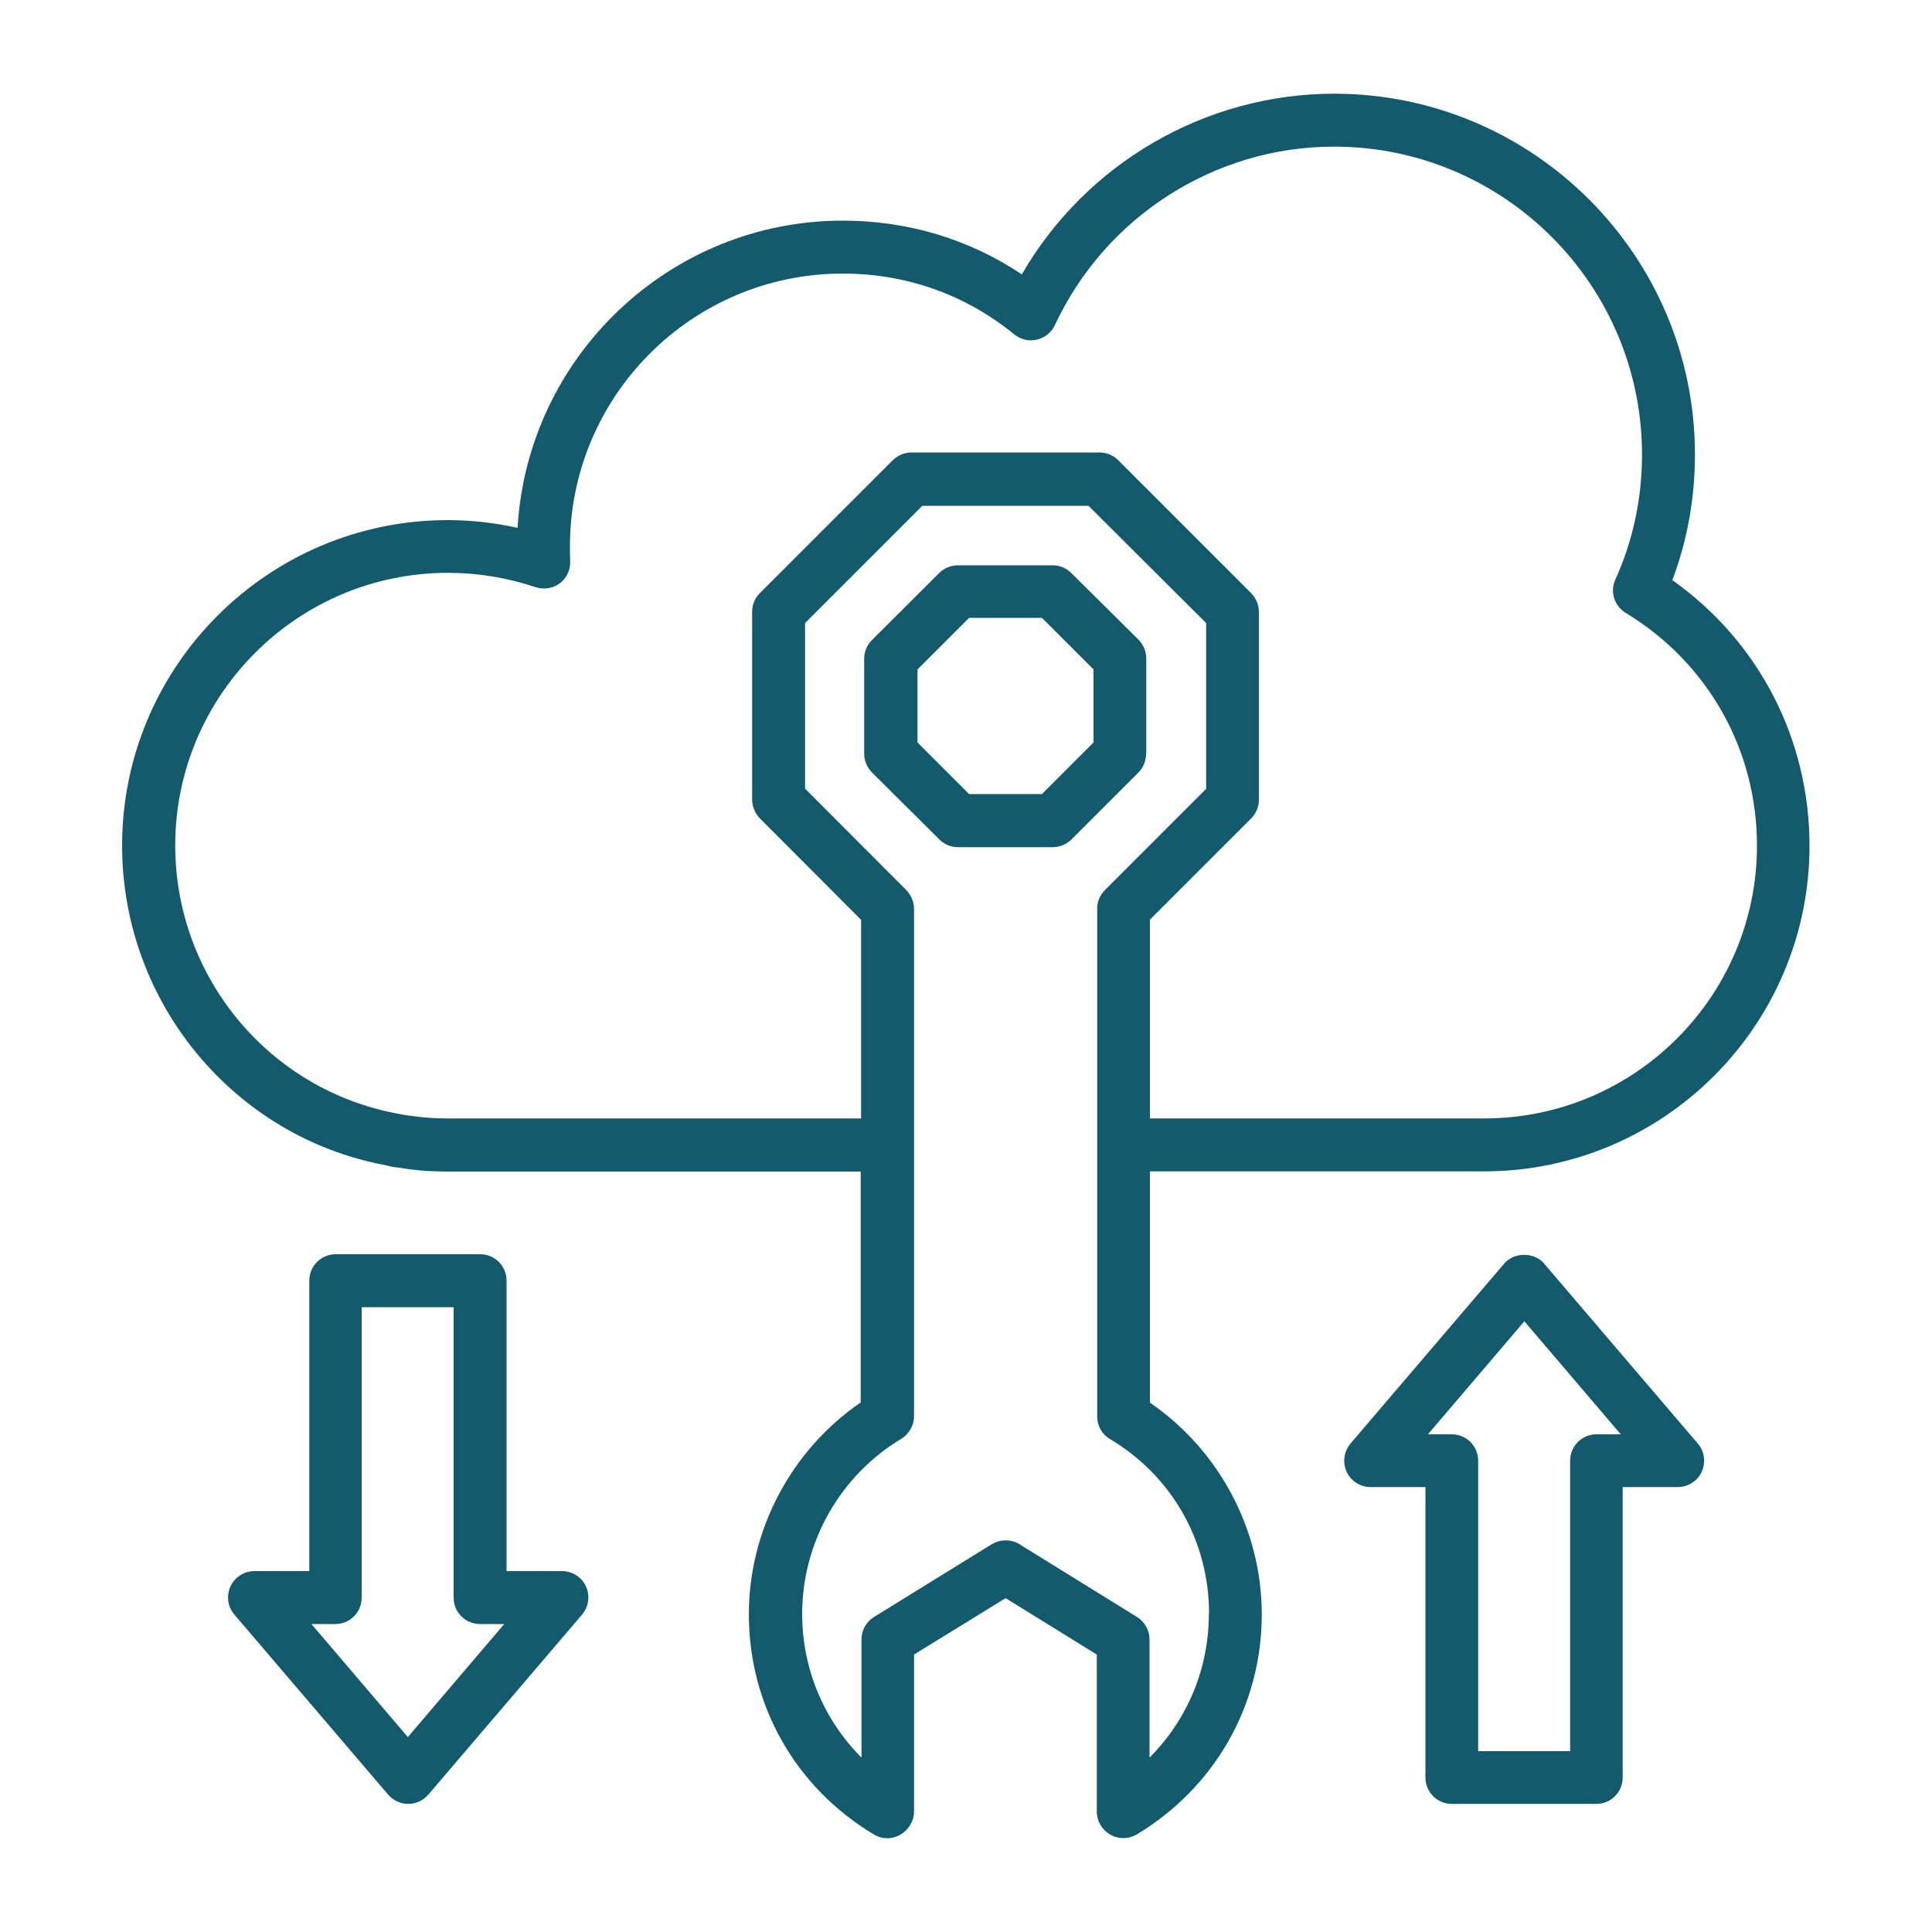 <?xml version="1.0" encoding="UTF-8"?>
<svg id="Layer_1" xmlns="http://www.w3.org/2000/svg" version="1.1" viewBox="0 0 100 100">
  <!-- Generator: Adobe Illustrator 29.7.1, SVG Export Plug-In . SVG Version: 2.1.1 Build 8)  -->
  <defs>
    <style>
      .st0, .st1 {
        fill: #145a6d;
      }

      .st1 {
        fill-rule: evenodd;
      }
    </style>
  </defs>
  <path class="st0" d="M-314.46,85.98c-2.44,5.72-8,9.33-14.14,9.33-.5,0-1-.03-1.51-.07-5.39-.51-10.16-4.05-12.44-9.24-.24-.55,0-1.19.56-1.42.55-.24,1.19.01,1.42.56,1.96,4.47,6.05,7.53,10.66,7.96,5.79.55,11.19-2.64,13.46-7.95.24-.55.87-.8,1.42-.57.55.24.81.87.57,1.42h0v-.02ZM-291.9,31.35c-.89-9.05-5.1-17.43-11.87-23.58-6.79-6.2-15.6-9.62-24.85-9.62-9.83,0-19.09,3.83-26.08,10.8-6.96,6.99-10.8,16.26-10.8,26.1,0,10.5,4.48,20.52,12.3,27.51,3,2.67,5.34,5.83,6.96,9.39.25.54.89.78,1.43.54.54-.25.78-.89.54-1.43-1.74-3.83-4.26-7.24-7.49-10.11-7.36-6.57-11.58-16.01-11.58-25.89,0-9.27,3.61-18,10.16-24.58,6.58-6.56,15.3-10.17,24.58-10.17,8.68,0,16.98,3.21,23.37,9.05,6.37,5.8,10.34,13.68,11.18,22.21.12,1.07.18,2.21.18,3.48,0,9.88-4.22,19.32-11.58,25.9-3.25,2.91-5.76,6.32-7.49,10.11-.24.54,0,1.19.54,1.43.14.07.3.1.45.1.41,0,.81-.24.99-.63,1.6-3.52,3.94-6.68,6.96-9.39,7.82-6.98,12.3-17.01,12.3-27.5,0-1.35-.06-2.57-.19-3.7h-.01v-.02ZM-312.33,76.3c0,.6-.48,1.08-1.08,1.08h-30.39c-.6,0-1.08-.48-1.08-1.08s.48-1.08,1.08-1.08h10.62l-1.98-9.74c-.12-.59.26-1.16.84-1.27.58-.12,1.16.26,1.27.84l.74,3.64h7.41l.74-3.64c.12-.59.69-.96,1.27-.84.59.12.96.69.84,1.27l-1.98,9.74h10.62c.6,0,1.08.48,1.08,1.08h0ZM-330.98,75.22h4.75l.89-4.38h-6.52l.89,4.38h0ZM-313.41,79.68h-30.39c-.6,0-1.08.48-1.08,1.08s.48,1.08,1.08,1.08h30.39c.6,0,1.08-.48,1.08-1.08s-.48-1.08-1.08-1.08ZM-351.33,50.24c0-.38.02-.76.06-1.14-1.97-.46-3.73-1.61-4.93-3.26-1.57-2.17-1.94-5.05-.95-7.35.21-.49.5-.93.83-1.35-1.16-1.6-1.71-3.59-1.47-5.48.3-2.32,1.8-4.42,3.85-5.35.05-.02.09-.03.13-.05-.76-2.57-.32-5.51,1.24-7.69,1.61-2.26,4.39-3.68,7.16-3.69.27-1.47.96-2.81,2.08-3.92,2.4-2.37,6.34-3.31,9.79-2.36,2.07.57,3.69,1.75,4.76,3.4,1.71-2.63,5.22-3.93,8.53-3.86,3.89.1,8,2.23,8.6,6.75,2.69.13,5.27,1.52,6.81,3.68,1.53,2.15,2,5.12,1.24,7.68.04.02.08.03.13.05,2.06.93,3.57,3.03,3.86,5.35.24,1.87-.3,3.85-1.47,5.46.34.43.62.89.82,1.37,1,2.29.62,5.18-.95,7.34-1.18,1.63-2.96,2.8-4.93,3.26.05.43.08.8.07,1.15-.03,2.17-.85,4.2-2.26,5.57-1.06,1.02-2.54,1.66-4.01,1.75-.85,2.54-3.25,4.67-6.21,5.48-.63.17-1.33.26-2.06.26-2.17,0-4.63-.73-6.54-2.03-.76-.51-1.36-1.08-1.8-1.67-2.02,2.4-4.62,3.65-7.7,3.66-.69,0-1.4-.06-2.13-.19-2.88-.49-5.41-2.74-6.31-5.51-1.46-.1-2.94-.73-4-1.75-1.42-1.37-2.24-3.4-2.26-5.57h.02ZM-327.61,14.92v42.44c.08.66.7,1.43,1.7,2.11,2,1.36,4.93,1.99,6.81,1.48,2.36-.65,4.24-2.33,4.79-4.28l.13-.48c.13-.46.55-.78,1.02-.78h.5c1.02-.02,2.1-.47,2.84-1.17,1-.97,1.58-2.44,1.6-4.04,0-.33-.03-.71-.1-1.19l-.1-.64c-.08-.58.3-1.12.88-1.22l.64-.11c1.58-.29,3.02-1.19,3.96-2.48,1.13-1.56,1.41-3.61.71-5.22-.16-.38-.39-.73-.68-1.06l-.36-.41c-.35-.39-.36-.97-.04-1.38l.35-.43c.96-1.21,1.4-2.71,1.22-4.12-.2-1.59-1.22-3.02-2.6-3.65-.06-.03-.12-.05-.19-.07l-.77-.27c-.27-.09-.5-.29-.62-.55-.13-.26-.14-.56-.05-.83l.22-.63c.71-2,.38-4.4-.83-6.11s-3.29-2.77-5.43-2.78h-.62c-.57,0-1.03-.45-1.07-1.01l-.04-.62c-.33-3.66-3.73-5.05-6.54-5.12-3.26-.14-6.84,1.47-7.32,4.6v.02h0ZM-350.25,47.09c1.64.23,3.41-.24,4.72-1.26.47-.37,1.15-.29,1.51.19.37.47.28,1.15-.19,1.51-1.41,1.1-3.14,1.7-4.91,1.76-.04.32-.05.62-.05.93.02,1.6.6,3.07,1.6,4.04.83.79,2.12,1.25,3.23,1.14.54-.05,1.06.32,1.16.87.44,2.27,2.49,4.28,4.78,4.67,3.69.62,6.58-.67,8.62-3.81V14.98c-.59-2.15-2.13-3.67-4.33-4.28-2.69-.75-5.86,0-7.7,1.81-1,.98-2.05,2.72-1.35,5.41.15.58-.2,1.17-.78,1.32-.09.03-.18.03-.27.03-.48,0-.92-.32-1.05-.81-.13-.48-.19-.95-.24-1.42-2.08.04-4.12,1.1-5.32,2.78-1.21,1.7-1.53,3.99-.88,5.97,1.59-.06,3.18.46,4.32,1.51.44.4.46,1.09.05,1.53-.4.44-1.09.46-1.53.05-1.06-.98-2.83-1.24-4.22-.62-1.38.62-2.4,2.06-2.6,3.65-.16,1.27.19,2.61.94,3.74,1.2-.77,2.63-1.16,4.01-.97.59.08,1,.63.92,1.22s-.63,1-1.22.92c-1.63-.23-3.47.87-4.17,2.5-.7,1.61-.42,3.66.72,5.22.97,1.35,2.54,2.29,4.19,2.52h.01l.03.03ZM-341.79,23.43c.72-.51,1.72-.65,2.55-.35.83.3,1.51,1.04,1.75,1.89.13.48.57.79,1.04.79.1,0,.19-.01.29-.04.57-.16.92-.75.75-1.33-.27-.99-.86-1.86-1.64-2.51.04-.41.18-.81.41-1.15.31-.45.79-.8,1.32-.95.57-.17.9-.77.73-1.34s-.77-.9-1.34-.73c-1.01.3-1.89.94-2.49,1.8-.29.42-.5.89-.64,1.37-1.36-.31-2.83-.03-3.98.78-.48.35-.6,1.02-.26,1.51.35.48,1.02.6,1.51.26h0ZM-336.1,51.48c-.34-.08-.68-.1-1.03-.08-.22-1.05-.84-2.01-1.75-2.6-.5-.33-1.17-.19-1.5.31s-.19,1.17.31,1.5c.51.33.84.94.86,1.54.02.6-.28,1.22-.77,1.58-.48.35-.58,1.03-.22,1.51.21.29.54.43.87.43.22,0,.45-.07.65-.22.63-.47,1.11-1.13,1.38-1.86.24-.05.48-.07.71,0,.36.08.7.3.92.59.22.27.53.42.86.42.23,0,.46-.08.66-.22.47-.37.56-1.04.19-1.51-.53-.69-1.29-1.18-2.14-1.37h0ZM-347.28,39.72c.6-.03,1.21.13,1.71.44.5.32.9.81,1.12,1.36.17.43.57.68,1,.68.13,0,.27-.03.4-.08.56-.22.83-.85.61-1.4-.39-.97-1.08-1.82-1.97-2.38-.88-.57-1.93-.84-2.99-.78-.59.03-1.05.54-1.02,1.14.03.6.55,1.05,1.14,1.02h0ZM-343.45,33.88c.17,0,.34-.04.5-.13,1.81-.96,3.21-2.62,3.84-4.57.18-.57-.13-1.18-.7-1.36s-1.18.13-1.36.7c-.46,1.42-1.48,2.63-2.79,3.32-.53.28-.73.93-.45,1.46.19.37.57.58.96.58h0ZM-333.27,41.24c-.57-.17-1.17.16-1.34.73-.32,1.08-1.21,1.99-2.28,2.32-.57.18-.89.78-.71,1.35.15.46.57.75,1.03.75.11,0,.22-.02.32-.05,1.76-.56,3.18-2,3.7-3.77.17-.57-.16-1.17-.73-1.34h0ZM-335.47,33.96c-.07-.59-.63-1.02-1.2-.94-.59.07-1.01.61-.94,1.2.25,2.01,1.8,3.71,3.78,4.14.08.02.16.03.23.03.5,0,.94-.35,1.05-.85.13-.58-.24-1.16-.83-1.29-1.06-.23-1.96-1.22-2.1-2.3h.01ZM-325.6,27.86c-.42-.42-.42-1.1,0-1.53l2.32-2.32v-3.31c-.96-.42-1.63-1.37-1.63-2.48,0-1.5,1.22-2.72,2.71-2.72s2.72,1.22,2.72,2.72c0,1.11-.67,2.07-1.64,2.49v3.76c0,.29-.11.56-.32.76l-2.64,2.64c-.21.21-.49.32-.76.32s-.55-.11-.76-.32h0ZM-322.75,18.22c0,.3.25.55.55.55s.56-.25.56-.55-.25-.56-.56-.56-.55.25-.55.56ZM-325.92,47.23c0-.6.48-1.08,1.08-1.08h6.17c.29,0,.56.11.76.32l2.45,2.45c.28-.1.57-.16.88-.16,1.5,0,2.72,1.22,2.72,2.71s-1.22,2.72-2.72,2.72-2.71-1.22-2.71-2.72c0-.39.09-.76.24-1.1l-2.07-2.07h-5.73c-.6,0-1.08-.48-1.08-1.08h.01ZM-314.57,50.92c-.3,0-.55.25-.55.55s.25.56.55.56.56-.25.56-.56-.25-.55-.56-.55ZM-324.84,41.2h8.29c.29,0,.56-.11.76-.32l6.19-6.19c.2-.2.32-.48.32-.76v-2.16l1.75-1.75c.42-.42.42-1.1,0-1.53-.42-.42-1.1-.42-1.53,0l-2.06,2.06c-.2.2-.32.48-.32.76v2.16l-5.56,5.56h-7.84c-.6,0-1.08.48-1.08,1.08s.48,1.08,1.08,1.08h0ZM-318.71,29.5c-.13-.32-.21-.67-.21-1.03,0-1.5,1.22-2.71,2.72-2.71s2.71,1.22,2.71,2.71-1.22,2.72-2.71,2.72c-.34,0-.65-.07-.95-.18l-3.21,3.21c-.2.2-.48.32-.76.32h-3.71c-.6,0-1.08-.48-1.08-1.08s.48-1.08,1.08-1.08h3.26l2.86-2.86h0v-.02ZM-316.76,28.47c0,.31.25.56.56.56s.55-.25.55-.56-.25-.55-.55-.55-.56.25-.56.55Z"/>
  <g>
    <path class="st0" d="M-344.54,100c-7.52,0-14.78,2.75-20.43,7.72-5.64,4.98-9.27,11.84-10.21,19.3-.94,7.46.88,15.01,5.11,21.23,4.47,6.53,8.01,13.65,10.52,21.15-.07.34-.11.68-.11,1.02v6.01c0,1.41.6,2.75,1.65,3.68-1.05.93-1.65,2.27-1.65,3.68v6.2c0,2.73,2.21,4.94,4.94,4.94h20.34c2.73,0,4.94-2.21,4.94-4.94v-6.2c0-1.41-.6-2.75-1.65-3.68,1.05-.93,1.65-2.27,1.65-3.68v-6.01c0-.34-.04-.68-.11-1.02,2.51-7.5,6.05-14.62,10.52-21.15,4.23-6.22,6.05-13.77,5.11-21.23-.94-7.46-4.57-14.33-10.22-19.3-5.64-4.98-12.9-7.72-20.43-7.72h0ZM-331.94,189.99c0,1.34-1.09,2.42-2.42,2.42h-20.34c-1.34,0-2.42-1.08-2.42-2.42v-6.2c0-1.34,1.09-2.42,2.42-2.42h20.34c1.34,0,2.42,1.09,2.42,2.42v6.2ZM-331.94,176.43c0,1.34-1.09,2.42-2.42,2.42h-20.34c-1.34,0-2.42-1.09-2.42-2.42v-6.01c0-1.34,1.09-2.42,2.42-2.42h20.34c1.34,0,2.42,1.09,2.42,2.42v6.01ZM-321.09,146.84c-4.2,6.14-7.61,12.78-10.14,19.77-.88-.73-1.99-1.13-3.14-1.12h-20.34c-1.15,0-2.26.39-3.14,1.12-2.53-6.99-5.94-13.64-10.14-19.77-3.88-5.71-5.55-12.64-4.69-19.5.86-6.85,4.2-13.16,9.38-17.72,5.18-4.57,11.85-7.09,18.76-7.09s13.58,2.52,18.76,7.09c5.18,4.57,8.52,10.87,9.38,17.72.86,6.86-.8,13.79-4.69,19.5h0Z"/>
    <path class="st0" d="M-333.98,111.21c-.33,0-.65.13-.89.37-.23.24-.37.56-.37.89v13.46l-9.3,6.23-9.3-6.23v-13.46c0-.69-.56-1.25-1.26-1.25s-1.26.56-1.26,1.25v14.13c0,.42.21.82.55,1.05l9,6.02-9,6.02c-.35.23-.56.62-.55,1.05v14.13c0,.34.13.66.37.89s.55.37.89.37.66-.13.89-.37c.24-.24.37-.56.37-.89v-13.46l9.3-6.22,9.3,6.23v13.46h0c0,.33.13.65.37.89s.55.37.89.37.66-.13.89-.37c.24-.24.37-.56.37-.89v-14.13c0-.42-.21-.81-.55-1.05l-9-6.02,9-6.02c.35-.23.55-.63.55-1.05v-14.13c0-.33-.13-.65-.37-.89-.23-.23-.55-.37-.89-.37h0Z"/>
    <path class="st0" d="M-349.38,117.92h9.69c.34,0,.66-.13.89-.37.24-.23.37-.55.37-.89s-.13-.66-.37-.89c-.23-.24-.55-.37-.89-.37h-9.69c-.34,0-.66.13-.89.37-.24.23-.37.55-.37.89s.13.66.37.89c.23.24.55.37.89.37Z"/>
    <path class="st0" d="M-349.38,123.64h9.69c.34,0,.66-.13.89-.37.24-.23.37-.55.37-.89s-.13-.66-.37-.89c-.23-.24-.55-.37-.89-.37h-9.69c-.34,0-.66.13-.89.37-.24.23-.37.56-.37.89s.13.66.37.89c.23.24.55.37.89.37Z"/>
    <path class="st0" d="M-339.69,149.42h-9.69c-.34,0-.66.13-.89.37-.24.24-.37.56-.37.89s.13.66.37.89.55.37.89.37h9.69c.34,0,.66-.13.89-.37.24-.24.37-.56.37-.89s-.13-.65-.37-.89-.55-.37-.89-.37Z"/>
    <path class="st0" d="M-339.69,143.71h-9.69c-.7,0-1.25.57-1.25,1.26s.56,1.26,1.25,1.26h9.69c.34,0,.66-.13.89-.37.24-.23.37-.55.37-.89s-.13-.66-.37-.89c-.23-.24-.55-.37-.89-.37h0Z"/>
    <path class="st0" d="M-381.23,130.88c0-.41,0-.82.02-1.23h-11.28c-.7,0-1.26.56-1.26,1.25s.56,1.26,1.26,1.26h11.28c-.02-.43-.02-.86-.02-1.28h0Z"/>
    <path class="st0" d="M-388.86,118.36l8.68,3.77c.2-.82.43-1.64.69-2.45l-8.37-3.63c-.3-.13-.65-.14-.96-.02-.31.12-.56.36-.69.67-.13.3-.14.65-.02.96.12.31.36.56.67.69Z"/>
    <path class="st0" d="M-388.86,143.44c-.55.24-.85.83-.73,1.41.12.59.64,1,1.23,1,.17,0,.34-.04.5-.11l8.39-3.64c-.26-.8-.49-1.62-.69-2.44l-8.7,3.77Z"/>
    <path class="st0" d="M-296.59,129.64h-11.28c.01.41.02.82.02,1.23s0,.86-.02,1.28h11.28c.7,0,1.26-.56,1.26-1.26s-.56-1.25-1.26-1.26Z"/>
    <path class="st0" d="M-300.21,118.36c.63-.28.92-1.02.65-1.65-.28-.64-1.02-.93-1.65-.66l-8.37,3.63c.26.8.48,1.62.69,2.45l8.68-3.77Z"/>
    <path class="st0" d="M-300.21,143.44l-8.7-3.78c-.2.82-.43,1.64-.69,2.44l8.39,3.64h0c.16.07.33.11.5.11.6,0,1.11-.42,1.23-1,.12-.58-.18-1.17-.73-1.41h0Z"/>
  </g>
  <g>
    <path class="st0" d="M-316.29-148.96v-20.12h.7c1.58,0,2.86-1.28,2.86-2.86v-4.04c0-1.58-1.28-2.86-2.86-2.86h-16.54c-1.58,0-2.86,1.28-2.86,2.86v4.04c0,1.58,1.28,2.86,2.86,2.86h.7v20.12c-8.4,2.45-15.1,8.82-17.97,17.08-2.88,8.27-1.57,17.41,3.5,24.55,5.07,7.13,13.29,11.37,22.04,11.37s16.97-4.23,22.04-11.37c5.07-7.13,6.38-16.28,3.51-24.55-2.88-8.27-9.57-14.63-17.97-17.08h0ZM-332.13-171.6c-.19,0-.34-.15-.34-.34v-4.04c0-.19.15-.34.34-.34h16.54c.18,0,.34.15.34.34v4.04c0,.19-.15.34-.34.34h-16.54ZM-323.86-98.48h0c-8.04,0-15.57-3.94-20.15-10.55-4.58-6.61-5.63-15.04-2.8-22.57,2.82-7.53,9.16-13.19,16.95-15.16.56-.14.95-.64.95-1.22v-21.09h10.09v21.09c0,.58.39,1.08.95,1.22,7.8,1.97,14.13,7.64,16.96,15.16,2.82,7.53,1.77,15.96-2.81,22.57-4.58,6.61-12.1,10.55-20.15,10.55h0Z"/>
    <path class="st0" d="M-317.14-132.1c-4.36-1.47-9.09-1.47-13.45,0-3.84,1.3-7.99,1.3-11.83,0l-1.82-.62c-.36.76-.68,1.54-.96,2.34l1.97.67h0c4.36,1.48,9.09,1.48,13.45,0,3.84-1.3,7.99-1.3,11.83,0,4.36,1.47,9.09,1.47,13.45,0l1.97-.67h0c-.27-.8-.59-1.58-.96-2.34l-1.82.62h0c-3.84,1.3-7.99,1.3-11.83,0h0Z"/>
    <path class="st0" d="M-331.75-111.47c0,2.7-4.06,2.7-4.06,0s4.06-2.71,4.06,0"/>
    <path class="st0" d="M-318.52-111.47c0,2.7-4.06,2.7-4.06,0s4.06-2.71,4.06,0"/>
    <path class="st0" d="M-325.15-121.18c0,2.71-4.06,2.71-4.06,0s4.06-2.7,4.06,0"/>
    <path class="st0" d="M-311.92-121.18c0,2.71-4.06,2.71-4.06,0s4.06-2.7,4.06,0"/>
    <path class="st0" d="M-258.29-182.55c-2.2,0-4.21,1.2-5.27,3.12-1.05,1.93-.96,4.28.23,6.12l-10.38,10.38c-2.1-1.49-4.82-1.8-7.21-.81s-4.09,3.13-4.52,5.67h-12.16c-.64-3-3.45-5.03-6.5-4.7-3.05.32-5.36,2.9-5.36,5.96s2.31,5.64,5.36,5.96c3.05.32,5.85-1.71,6.5-4.7h12.16c.54,3.14,3,5.59,6.13,6.13v17.14c-4,.66-6.82,4.27-6.49,8.31.33,4.04,3.7,7.15,7.75,7.15s7.43-3.11,7.76-7.15c.33-4.04-2.5-7.66-6.5-8.31v-17.14c2.54-.43,4.69-2.14,5.67-4.52.99-2.38.68-5.11-.81-7.21l10.38-10.38c1.59,1.02,3.57,1.24,5.34.58,1.77-.66,3.13-2.11,3.66-3.93s.18-3.77-.95-5.29c-1.13-1.51-2.91-2.41-4.8-2.4h0ZM-303.46-153.33c-1.41,0-2.67-.85-3.21-2.14-.54-1.3-.24-2.79.75-3.79,1-.99,2.49-1.29,3.79-.75,1.3.54,2.14,1.8,2.14,3.21,0,1.92-1.55,3.47-3.47,3.47ZM-272.78-124.59c0,2.13-1.28,4.05-3.25,4.86-1.96.81-4.23.36-5.73-1.14s-1.95-3.77-1.14-5.73c.81-1.96,2.73-3.25,4.86-3.25,2.9,0,5.26,2.36,5.26,5.26ZM-278.04-151.82c-2.01,0-3.83-1.21-4.6-3.07-.77-1.86-.35-4,1.08-5.43,1.42-1.43,3.57-1.85,5.43-1.08,1.86.77,3.07,2.59,3.07,4.6,0,2.75-2.23,4.98-4.98,4.98h0ZM-258.29-173.08c-1.4,0-2.67-.85-3.21-2.14-.54-1.3-.24-2.79.75-3.79.99-.99,2.48-1.29,3.79-.75,1.3.54,2.14,1.8,2.14,3.21,0,1.92-1.56,3.47-3.48,3.47Z"/>
  </g>
  <g>
    <path class="st0" d="M-268.89-18.53c-2.41-1.37-5.37-1.37-7.78,0l-11.04,6.33c-2.47,1.43-4,4.07-4,6.93V7.16c0,2.86,1.52,5.5,4,6.93l11.04,6.33c2.41,1.37,5.37,1.37,7.78,0l11.04-6.33c2.48-1.43,4-4.07,4-6.93V-5.27c0-2.86-1.52-5.5-4-6.93l-11.04-6.33ZM-257,7.16c0,1.73-.91,3.33-2.41,4.2l-11.04,6.33c-1.44.82-3.21.82-4.65,0l-11.04-6.33c-1.5-.87-2.42-2.47-2.41-4.2V-5.27c0-1.73.91-3.33,2.41-4.2l11.04-6.33c1.44-.82,3.21-.82,4.65,0l11.04,6.33c1.5.87,2.42,2.47,2.41,4.2V7.16Z"/>
    <path class="st0" d="M-262.56-7.47l-7.89-4.46c-1.45-.81-3.22-.81-4.66,0l-7.89,4.46c-1.48.84-2.4,2.41-2.4,4.12V5.25c0,1.7.92,3.28,2.4,4.12l7.89,4.46c1.45.81,3.22.81,4.66,0l7.89-4.46c1.48-.84,2.4-2.41,2.4-4.12V-3.36c0-1.7-.92-3.28-2.4-4.12ZM-263.31,5.25c0,.57-.31,1.09-.8,1.37l-7.89,4.46c-.48.27-1.07.27-1.56,0l-7.89-4.46c-.49-.28-.8-.8-.8-1.37V-3.36c0-.57.31-1.09.8-1.37l7.89-4.46c.48-.27,1.07-.27,1.56,0l7.89,4.46c.49.28.8.8.8,1.37V5.25Z"/>
    <path class="st0" d="M-316.75,71.74c.76,2.5,3.4,3.92,5.9,3.16,1.44-.44,2.59-1.53,3.09-2.95h77.58c2.61,0,4.73-2.12,4.73-4.73s-2.12-4.73-4.73-4.73h-1.58V4.1c0-2.61-2.12-4.73-4.73-4.73h-6.31c-2.61,0-4.73,2.12-4.73,4.73v58.38h-3.16V21.46c0-2.61-2.12-4.73-4.73-4.73h-6.31c-2.61,0-4.73,2.12-4.73,4.73v41.02h-3.16v-26.82c0-2.61-2.12-4.73-4.73-4.73h-6.31c-2.61,0-4.73,2.12-4.73,4.73v26.82h-3.16v-14.2c0-2.61-2.12-4.73-4.73-4.73h-6.31c-2.61,0-4.73,2.12-4.73,4.73v14.2h-3.16V-14.83c0-2.61-2.12-4.73-4.73-4.73s-4.73,2.12-4.73,4.73V62.75c-2.46.87-3.76,3.57-2.89,6.04.5,1.42,1.65,2.52,3.09,2.95ZM-244.38,4.1c0-.87.71-1.58,1.58-1.58h6.31c.87,0,1.58.71,1.58,1.58v58.38h-9.47V4.1ZM-263.31,21.46c0-.87.71-1.58,1.58-1.58h6.31c.87,0,1.58.71,1.58,1.58v41.02h-9.47V21.46ZM-282.24,35.66c0-.87.71-1.58,1.58-1.58h6.31c.87,0,1.58.71,1.58,1.58v26.82h-9.47v-26.82ZM-301.18,48.28c0-.87.71-1.58,1.58-1.58h6.31c.87,0,1.58.71,1.58,1.58v14.2h-9.47v-14.2ZM-315.38,65.63c.87,0,1.58-.71,1.58-1.58V-14.83c0-.87.71-1.58,1.58-1.58s1.58.71,1.58,1.58v78.89c0,.87.71,1.58,1.58,1.58h78.89c.87,0,1.58.71,1.58,1.58s-.71,1.58-1.58,1.58h-78.89c-.87,0-1.58.71-1.58,1.58s-.71,1.58-1.58,1.58-1.58-.71-1.58-1.58-.71-1.58-1.58-1.58-1.58-.71-1.58-1.58.71-1.58,1.58-1.58Z"/>
  </g>
  <path class="st0" d="M-498.84.91c4.25,0,8.09-2.57,9.71-6.49,1.63-3.93.73-8.45-2.28-11.46-3.01-3.01-7.53-3.9-11.46-2.28-3.93,1.63-6.49,5.46-6.49,9.72,0,5.8,4.71,10.51,10.52,10.52h0ZM-498.84-17.72c3.28,0,6.24,1.97,7.49,5,1.26,3.03.56,6.52-1.75,8.84-2.32,2.32-5.81,3.01-8.84,1.75-3.03-1.25-5.01-4.21-5.01-7.49,0-4.48,3.63-8.11,8.11-8.11ZM-541.93-45.4c0-.32.13-.62.35-.85s.53-.35.85-.35h14.67c.65.02,1.17.55,1.17,1.2s-.52,1.18-1.17,1.2h-14.67c-.32,0-.63-.12-.85-.35s-.35-.53-.35-.85h0ZM-540.73-38.1c-.67,0-1.2-.54-1.2-1.2s.54-1.21,1.2-1.21h.49c.67,0,1.21.54,1.21,1.21s-.54,1.2-1.21,1.2h-.49ZM-535.36-40.51h11.97c.66,0,1.2.54,1.2,1.21s-.54,1.2-1.2,1.2h-11.97c-.66,0-1.2-.54-1.2-1.2s.54-1.21,1.2-1.21ZM-524.39-31.11h31.12c.33,0,.64.11.87.34.23.23.36.54.36.86s-.13.64-.36.86c-.23.23-.55.35-.87.34h-31.12c-.65-.02-1.17-.55-1.17-1.21s.52-1.18,1.17-1.2h0ZM-528.37-29.91h0c0,.32-.13.63-.35.85s-.53.35-.85.35h-10.37c-.32,0-.64-.11-.87-.34-.23-.23-.36-.54-.36-.86s.13-.63.36-.86c.23-.23.55-.35.87-.34h10.37,0c.67,0,1.2.54,1.2,1.21h0ZM-523.18-2.47c0,.66-.54,1.2-1.2,1.2h-15.56c-.67,0-1.21-.54-1.21-1.2s.54-1.21,1.21-1.21h15.56c.32,0,.62.13.85.35s.35.53.35.85h0ZM-503.64-8.77c-.45-.47-.45-1.22.02-1.68.46-.47,1.21-.47,1.68-.02l1.79,1.79,4.4-4.4h0c.47-.46,1.22-.45,1.68.01.47.46.47,1.21.02,1.68l-5.25,5.25c-.23.23-.53.35-.85.35s-.62-.13-.85-.35l-2.64-2.63ZM-469.95,10.72l-8.03-8.03c-.86-.86-2.18-1.09-3.28-.57l-2.48-2.48v-1.41c2.54-4.92,2.54-10.76,0-15.67v-41.98c0-1.89-1.54-3.42-3.43-3.43h-58.88c-1.89,0-3.42,1.54-3.43,3.43v4.51h-4.51c-1.89,0-3.43,1.54-3.43,3.43V20.3c0,1.89,1.54,3.42,3.43,3.43h58.88c1.89,0,3.43-1.54,3.43-3.43v-4.51h4.52c1.35,0,2.58-.8,3.13-2.03l5.53,5.53c1.13,1.13,2.97,1.13,4.11,0l4.46-4.46h0c1.13-1.13,1.13-2.97,0-4.1h0ZM-480.03,4.24c.13,0,.26.05.35.14l2.77,2.77-5.16,5.16-2.76-2.77c-.19-.2-.19-.51,0-.7l4.46-4.46h0c.1-.09.22-.14.35-.14h0ZM-513.45-9.61c0-4.54,2.11-8.82,5.72-11.58s8.28-3.69,12.67-2.52c4.38,1.17,7.97,4.32,9.71,8.52,1.74,4.19,1.42,8.96-.85,12.89-2.27,3.93-6.24,6.58-10.74,7.17s-9.02-.94-12.23-4.15c-2.75-2.73-4.29-6.45-4.27-10.33h0ZM-486.82,2.41c.41-.41.8-.84,1.17-1.29l2.57,2.57-2.45,2.45-2.57-2.57c.44-.36.87-.75,1.29-1.17ZM-486.15-59.43v11.96l-12.98-12.98h11.97c.56,0,1.01.46,1.02,1.02h0ZM-500.83-58.75l12.99,12.98h-12.98v-12.98ZM-494.09,20.3h0c0,.57-.46,1.02-1.02,1.02h-58.88c-.56,0-1.02-.45-1.02-1.02V-51.49c0-.27.11-.53.3-.72.19-.19.45-.3.72-.3h4.51V12.36c0,1.89,1.54,3.42,3.43,3.43h51.96v4.51ZM-486.15,12.36h0c0,.27-.11.54-.3.73-.19.19-.45.3-.72.3h-58.88c-.56,0-1.02-.46-1.01-1.03V-59.43c0-.56.46-1.02,1.02-1.02h42.81v15.89c0,.32.13.62.35.85s.53.35.85.35h15.89v22.44c-.21-.24-.44-.48-.67-.71h0c-3.18-3.17-7.49-4.96-11.98-4.97-4.49,0-8.81,1.76-12.01,4.92-.21-.18-.48-.27-.76-.27h-28.37c-.32-.01-.64.11-.87.34s-.36.54-.36.86.13.63.36.86c.23.23.55.35.87.34h27.3c-1.46,2.01-2.45,4.31-2.91,6.74h-24.39c-.32,0-.64.12-.87.34s-.36.54-.36.86.13.63.36.86c.23.23.55.35.87.34h24.11c-.01.27-.02.54-.02.8,0,2.03.36,4.04,1.06,5.93h-4.41c-.66,0-1.2.54-1.2,1.21s.54,1.2,1.2,1.2h5.53c2.26,4,6.03,6.91,10.47,8.09,4.44,1.17,9.16.51,13.1-1.84l2.99,2.99h0c-.52,1.1-.29,2.41.57,3.28l.4.39v.71ZM-471.65,13.12l-4.46,4.46h0c-.2.19-.51.19-.7,0l-3.57-3.57,5.16-5.16,3.57,3.57h0c.19.19.19.51,0,.7h0Z"/>
  <path class="st1" d="M-211.92,21l.36,3.69h6.56c.66,0,1.27.27,1.71.71.02.02.04.04.06.07.4.43.65,1.01.65,1.64v5.04c0,.53-.43.96-.96.96h-43.81c-.53,0-.96-.43-.96-.96v-5.04c0-.66.27-1.27.71-1.71h0c.44-.45,1.04-.72,1.71-.72h6.56l.35-3.69h-27.53c-1.59,0-3.03-.64-4.07-1.69-1.04-1.04-1.69-2.49-1.69-4.07v-47.52c0-1.59.65-3.03,1.69-4.07,1.04-1.04,2.49-1.7,4.07-1.7h82.12c1.59,0,3.03.65,4.07,1.7,1.04,1.04,1.69,2.49,1.69,4.07V15.23c0,1.59-.65,3.03-1.69,4.07-1.04,1.04-2.49,1.69-4.07,1.69h-27.53ZM-200.4-31.58c-1.29,0-2.46.52-3.31,1.37-.85.85-1.37,2.02-1.37,3.31s.52,2.46,1.37,3.31c.25.25.54.48.84.67l-.79,2.17c-.28-.05-.56-.09-.84-.1-1-.04-2.02.18-2.94.67l-1.74-2.29c.4-.54.64-1.21.64-1.93,0-.9-.36-1.71-.95-2.3-.59-.59-1.4-.95-2.3-.95s-1.71.36-2.3.95c-.59.59-.95,1.4-.95,2.3s.36,1.71.95,2.3c.59.59,1.4.95,2.3.95.38,0,.74-.07,1.08-.18l1.76,2.31c-1,1.05-1.53,2.4-1.58,3.76,0,.22,0,.44.01.66l-3.73.91c-.13-.21-.28-.42-.46-.61-.67-.72-1.57-1.11-2.48-1.14-.88-.04-1.77.25-2.48.87-.04.03-.08.06-.11.1h0c-.71.67-1.08,1.55-1.12,2.45-.04.88.25,1.77.87,2.48.03.04.06.08.1.11h0c.66.7,1.55,1.08,2.45,1.11.91.04,1.84-.28,2.56-.95s1.11-1.57,1.14-2.48c0-.04,0-.07,0-.11l3.69-.9c.24.57.58,1.1,1.01,1.58.03.04.06.07.09.11h0c.95,1.01,2.18,1.61,3.45,1.78l.17,5.73c-.9.19-1.71.64-2.34,1.27-.85.85-1.37,2.02-1.37,3.31s.52,2.46,1.37,3.31,2.02,1.37,3.31,1.37,2.46-.52,3.31-1.37c.85-.85,1.37-2.02,1.37-3.31s-.52-2.46-1.37-3.31c-.64-.64-1.46-1.09-2.38-1.28l-.17-5.78c.99-.2,1.94-.65,2.74-1.37.04-.03.07-.06.11-.09h0c.75-.7,1.27-1.56,1.56-2.47l1.63.24c.1.61.37,1.19.82,1.68.61.66,1.42,1,2.24,1.04.82.03,1.66-.25,2.32-.86s1-1.42,1.04-2.24-.25-1.66-.86-2.32c-.61-.66-1.42-1-2.24-1.04s-1.66.25-2.32.86c-.32.29-.56.63-.73.99l-1.62-.24c-.03-1.34-.52-2.67-1.47-3.75-.03-.04-.06-.07-.09-.11h0c-.41-.44-.88-.8-1.38-1.08l.79-2.17c.22.03.45.05.68.05,1.29,0,2.46-.52,3.31-1.37.85-.85,1.37-2.02,1.37-3.31s-.52-2.46-1.37-3.31c-.84-.85-2.02-1.37-3.31-1.37h0ZM-198.44-28.86c-.5-.5-1.2-.81-1.96-.81s-1.46.31-1.96.81c-.5.5-.81,1.2-.81,1.96s.31,1.46.81,1.96c.25.25.56.46.9.6.04,0,.07.02.11.03.04.02.07.03.11.05.27.09.55.13.84.13.77,0,1.46-.31,1.96-.81.5-.5.81-1.2.81-1.96,0-.77-.31-1.46-.81-1.96h0ZM-202.41-.94c-.48-.48-1.12-.78-1.85-.81-.03,0-.05,0-.09,0-.05,0-.09,0-.14,0-.72.03-1.37.33-1.85.81-.5.5-.81,1.2-.81,1.96s.31,1.46.81,1.96c.5.5,1.2.81,1.96.81s1.46-.31,1.96-.81c.5-.5.81-1.2.81-1.96,0-.77-.31-1.46-.81-1.96h0ZM-210.84-25.36c-.24-.24-.57-.39-.95-.39s-.7.15-.95.39c-.24.24-.39.58-.39.95s.15.7.39.95c.24.24.58.39.95.39.25,0,.48-.07.69-.19.02-.02.05-.05.08-.07.04-.03.08-.05.12-.08.02-.02.04-.04.06-.06.24-.24.39-.58.39-.95,0-.37-.15-.7-.39-.94h0ZM-193.06-13.5c.01-.34-.1-.68-.35-.95-.25-.27-.58-.41-.92-.42-.34-.01-.68.1-.95.35-.22.21-.36.47-.41.75,0,.01,0,.03,0,.04s0,.02,0,.03c0,.03,0,.07,0,.1-.01.34.1.68.35.95.25.27.58.41.92.42.34.01.68-.1.95-.35.27-.25.41-.58.42-.92ZM-215.67-11.83c0-.16-.01-.33-.05-.49,0,0,0-.02,0-.03-.07-.24-.2-.47-.38-.67-.31-.34-.73-.51-1.15-.53-.4-.02-.81.11-1.14.39,0,0-.02.02-.02.03h0s-.03.02-.03.02c-.34.31-.51.73-.53,1.15-.02.4.11.81.39,1.14,0,0,.02.02.03.02h0s.02.02.02.03c.31.34.73.51,1.15.53.43.02.86-.13,1.19-.44.34-.31.51-.73.53-1.15h0ZM-200.88-14.44s0-.03,0-.04c0-.02,0-.03,0-.05.02-.12.03-.24.03-.37.04-.97-.29-1.96-.98-2.74-.01-.01-.02-.02-.04-.03h0s-.02-.03-.02-.03c-.43-.46-.95-.8-1.5-1.01h-.02s-.03-.02-.03-.02c-.38-.13-.77-.21-1.16-.22-1-.04-2.01.3-2.8,1.03-.79.73-1.21,1.71-1.25,2.71-.04.97.29,1.96.98,2.74.01.01.02.02.04.03h0s.02.03.02.03c.73.79,1.71,1.21,2.71,1.25.97.04,1.96-.29,2.74-.98.01-.01.02-.02.03-.04h0s.03-.02.03-.02c.66-.62,1.07-1.42,1.2-2.26h0ZM-253.51-2.7c1.68-.33,3.52-.38,5.46-.13h0c2.91.45,5.63.21,8.02-.59,2.47-.83,4.57-2.27,6.11-4.21,1.1-1.38,1.87-2.96,2.31-4.71.02-.04.03-.09.04-.14v-.05c.45-1.81.52-3.77.24-5.79-.07-.52-.55-.89-1.07-.81-.52.07-.89.55-.81,1.07.18,1.27.2,2.51.06,3.68l-5.5-4.38c-.41-.33-1.01-.26-1.34.15-.33.41-.26,1.01.15,1.34l6.25,4.98c-.29.96-.71,1.86-1.25,2.69l-8.09-6.45c-.41-.33-1.01-.26-1.34.15-.33.41-.26,1.01.15,1.34l8.09,6.45c-.68.71-1.46,1.32-2.32,1.84l-6.27-5c-.41-.33-1.01-.26-1.34.15-.33.41-.26,1.01.15,1.34l5.54,4.42c-.12.04-.23.08-.35.12-2.09.7-4.52.9-7.12.51h0s-.02,0-.02,0c-2.21-.29-4.32-.21-6.25.18-1.98.41-3.76,1.15-5.29,2.21-.43.3-.54.89-.24,1.33.3.43.89.54,1.33.24.75-.52,1.57-.96,2.46-1.3l4.5,3.58c.41.33,1.01.26,1.34-.15s.26-1.01-.15-1.34l-3.43-2.73ZM-246.78,7.68c.46-1.14.76-2.37.9-3.65.14-1.27.11-2.6-.08-3.97-.07-.52-.55-.89-1.07-.81-.52.07-.89.55-.81,1.07.17,1.21.19,2.39.07,3.5-.12,1.11-.38,2.16-.77,3.14-.2.49.04,1.04.53,1.24.49.2,1.04-.04,1.24-.53h0ZM-247.97-7.84c-.25-1.8-.19-3.52.19-5.09.37-1.54,1.04-2.94,2-4.15,1.29-1.62,3.05-2.81,5.14-3.51,2.13-.71,4.59-.93,7.23-.59,2.21.29,4.32.21,6.25-.18,1.98-.41,3.76-1.15,5.29-2.21.43-.3.54-.89.24-1.33-.3-.43-.89-.54-1.33-.24-1.32.92-2.86,1.56-4.57,1.91-1.73.36-3.63.41-5.63.16-2.93-.38-5.68-.13-8.07.67-2.43.82-4.5,2.21-6.03,4.13-1.13,1.42-1.93,3.08-2.36,4.89-.43,1.81-.51,3.77-.23,5.79.07.52.55.89,1.07.81.52-.08.89-.57.81-1.09h0ZM-233.36-30.16c.13-.95.38-1.85.71-2.7.2-.49-.04-1.04-.53-1.24s-1.04.04-1.24.53c-.46,1.15-.77,2.38-.9,3.67-.14,1.28-.11,2.61.09,3.98.07.52.55.89,1.07.81.52-.07.89-.55.81-1.07-.08-.55-.12-1.1-.14-1.64l3.43,2.73c.41.33,1.01.26,1.34-.15.33-.41.26-1.01-.15-1.34l-4.49-3.59ZM-229.85,16.52h8.82c.53,0,.96-.43.96-.96s-.43-.96-.96-.96h-8.82c-.53,0-.96.43-.96.96s.43.95.96.95ZM-212.43,26.6h-33.47c-.14,0-.27.06-.36.15-.09.09-.15.22-.15.36v4.09h41.9v-4.09c0-.12-.05-.24-.12-.33,0-.01-.02-.02-.03-.03-.09-.09-.22-.15-.36-.15h-7.42s0,0,0,0ZM-270.36,10.25h89.82v-42.54c0-1.06-.43-2.02-1.13-2.72-.7-.7-1.66-1.13-2.72-1.13h-82.12c-1.06,0-2.02.44-2.72,1.14-.7.7-1.13,1.66-1.13,2.72V10.25ZM-180.53,12.17h-89.83v3.07c0,1.06.43,2.02,1.13,2.72.7.7,1.66,1.13,2.72,1.13h82.12c1.06,0,2.02-.43,2.72-1.13.7-.7,1.13-1.66,1.13-2.72v-3.07ZM-213.48,24.69l-.35-3.69h-23.23s-.35,3.7-.35,3.7h23.94Z"/>
  <path class="st0" d="M-157.22,104.38l-29.38-26.24c3.58-5.37,5.68-11.82,5.68-18.75,0-18.68-15.2-33.89-33.89-33.89s-33.89,15.2-33.89,33.89,15.2,33.89,33.89,33.89c6.93,0,13.37-2.09,18.75-5.68l26.24,29.38c1.5,1.68,3.61,2.64,5.95,2.71h.25c2.41,0,4.74-.96,6.45-2.66,1.76-1.76,2.73-4.2,2.66-6.71-.07-2.33-1.03-4.44-2.71-5.94h0ZM-214.81,90.97c-17.42,0-31.59-14.17-31.59-31.59.01-17.42,14.18-31.59,31.59-31.59s31.59,14.17,31.59,31.59-14.17,31.59-31.59,31.59ZM-194.17,86.24c2.34-1.8,4.44-3.9,6.24-6.24l8.67,7.75-7.16,7.16-7.75-8.67ZM-158.79,115.4c-1.32,1.32-3.14,2.04-5.01,1.99-1.7-.05-3.22-.74-4.3-1.94l-16.8-18.82,7.35-7.35,18.81,16.8c1.2,1.07,1.89,2.6,1.94,4.29.04,1.88-.68,3.71-1.99,5.03h0ZM-214.81,32.38c-14.89,0-27.01,12.12-27.01,27.01s12.12,27.01,27.01,27.01,27.01-12.12,27.01-27.01c0-14.89-12.11-27.01-27.02-27.01ZM-214.81,84.11c-13.63,0-24.71-11.09-24.71-24.71s11.09-24.71,24.71-24.71,24.71,11.09,24.71,24.71c.01,13.62-11.08,24.71-24.71,24.71ZM-196.04,59.38c0,.63-.51,1.15-1.15,1.15h-7.14l-5.55,12.44c-.19.42-.6.68-1.05.68h-.08c-.48-.03-.89-.36-1.03-.82l-6.86-23.26-4.59,10.28c-.18.41-.6.68-1.05.68h-7.88c-.63,0-1.15-.51-1.15-1.15s.51-1.15,1.15-1.15h7.14l5.55-12.44c.2-.44.65-.71,1.13-.68s.89.36,1.03.82l6.87,23.26,4.59-10.28c.18-.41.6-.68,1.05-.68h7.88c.62,0,1.14.52,1.14,1.14h0Z"/>
  <path class="st1" d="M-294,17.46s0,.04,0,.07c.52,4,2.15,7.88,4.86,11.14l29.35-31.94c-3.34-2.33-7.17-3.62-11.04-3.88-.02,0-.03,0-.04,0-.78-.05-1.57-.06-2.35-.03-5.59.24-11.1,2.61-15.19,7.06-4.09,4.45-5.99,10.14-5.75,15.73.03.62.08,1.24.16,1.85h0ZM-317.81,17.79c-.95,0-1.81.39-2.43,1.01-.62.62-1.01,1.48-1.01,2.43s.39,1.81,1.01,2.43c.62.62,1.48,1.01,2.43,1.01s1.81-.39,2.43-1.01c.62-.62,1.01-1.48,1.01-2.43,0-.64-.18-1.24-.48-1.76l7.05-7.5c.14-.14.24-.33.27-.54l.7-4.82.15-1.02,2.58-2.75,4.21-4.49,2.49,2.34-7,7.46c-.14.15-.22.33-.25.52l-.77,5.32c-.76.1-1.45.46-1.97.98-.62.62-1.01,1.48-1.01,2.43s.39,1.81,1.01,2.43c.62.62,1.48,1.01,2.43,1.01s1.81-.39,2.43-1.01c.62-.62,1.01-1.48,1.01-2.43s-.39-1.81-1.01-2.43c-.29-.29-.63-.53-1.01-.7l.21-1.43.52-3.59,4.57-4.87,2.23-2.37,2.35,2.2c-1.78,3.61-2.57,7.57-2.41,11.49.02.54.07,1.07.12,1.6l-12.7,13.53c-3.44,3.67-8.07,5.59-12.76,5.74-4.68.15-9.43-1.48-13.09-4.92-3.67-3.44-5.59-8.07-5.74-12.76-.15-4.68,1.48-9.43,4.92-13.09l20.32-21.63,7.71,7.24-2.61,2.78-4.35,4.64-3.44.72-1.39.29c-.18-.38-.43-.73-.75-1.03-.69-.65-1.58-.96-2.46-.93-.88.03-1.75.39-2.39,1.08-.65.69-.96,1.58-.93,2.46.03.88.39,1.75,1.08,2.39.69.65,1.58.96,2.46.93.88-.03,1.75-.39,2.39-1.08.52-.55.82-1.23.91-1.93l5.2-1.09c.19-.04.37-.13.51-.28l7.16-7.63,1.7,1.6-12.45,13.26c-.52-.27-1.1-.39-1.67-.37-.88.03-1.75.39-2.39,1.08-.65.69-.96,1.58-.93,2.46.03.88.39,1.75,1.08,2.39.69.65,1.58.96,2.46.93.88-.03,1.75-.39,2.39-1.08.65-.69.96-1.58.93-2.46-.02-.57-.18-1.14-.48-1.64l12.45-13.26,1.53,1.43-7,7.46c-.14.15-.22.33-.25.52l-.71,4.92-.13.92-6.86,7.31c-.47-.25-1.01-.38-1.57-.38h0ZM-316.81,20.07c-.27-.23-.62-.37-1-.37-.42,0-.8.17-1.08.45s-.45.66-.45,1.08.17.8.45,1.08.66.45,1.08.45.8-.17,1.08-.45.45-.66.45-1.08-.16-.79-.43-1.07c-.02-.02-.04-.03-.05-.04-.02-.02-.04-.04-.05-.05h0ZM-303.87,16.3c-.21-.21-.48-.36-.79-.42-.02,0-.04,0-.07,0s-.05,0-.07-.01c-.05,0-.1,0-.15,0-.42,0-.8.17-1.08.45-.28.28-.45.66-.45,1.08s.17.8.45,1.08c.28.28.66.45,1.08.45s.8-.17,1.08-.45c.28-.28.45-.66.45-1.08,0-.43-.18-.81-.45-1.09h0ZM-287.85,30.07l29.58-32.19c.27.22.52.45.78.68.26.23.5.48.75.72l-29.58,32.2c-.26-.22-.52-.45-.78-.68-.25-.23-.5-.48-.75-.72h0ZM-289.85,30.75s-.02-.02-.02-.03c-2.93-3.2-4.83-7.04-5.69-11.06l-11.69,12.46c-3.8,4.05-8.91,6.18-14.09,6.34-5.17.16-10.41-1.64-14.46-5.44-4.05-3.8-6.17-8.91-6.34-14.09s1.64-10.41,5.44-14.46l20.96-22.32c.36-.38.96-.4,1.35-.04l21.67,20.34c.82-1.36,1.79-2.66,2.9-3.88.17-.19.35-.37.52-.55l-21.28-19.98c-.38-.36-.4-.96-.04-1.35l.12-.13,20.84-22.2.02-.02h0s.02-.02.03-.03c3.8-4.02,8.88-6.12,14.03-6.29,5.17-.16,10.41,1.64,14.46,5.44l.02.02s.02.02.03.03c4.02,3.8,6.12,8.89,6.29,14.04.16,5.17-1.64,10.41-5.44,14.46l-8.57,9.13c3.9.58,7.69,2.13,10.98,4.66l.02.02c.54.41,1.07.86,1.58,1.33.51.46.99.95,1.45,1.45.01.01.02.02.03.04,3.88,4.25,5.96,9.6,6.19,15.03.26,6.08-1.8,12.26-6.25,17.1-4.45,4.84-10.43,7.41-16.52,7.67-5.43.23-10.94-1.39-15.5-4.9-.01,0-.02-.02-.04-.03-.54-.41-1.06-.86-1.57-1.32-.5-.48-.98-.96-1.45-1.46h0ZM-284.8,32.65L-255.45.7c3.14,3.77,4.83,8.38,5.02,13.05.24,5.6-1.66,11.29-5.75,15.73-4.09,4.45-9.59,6.82-15.19,7.06-4.67.2-9.41-1.09-13.43-3.9h0ZM-287.9-3.28c4.18-3.64,9.35-5.59,14.61-5.81.71-.03,1.41-.03,2.12,0l9.58-10.2c3.44-3.66,5.07-8.41,4.92-13.09-.15-4.66-2.06-9.28-5.7-12.72-.02-.02-.04-.04-.07-.06-3.66-3.43-8.39-5.05-13.07-4.9-4.66.15-9.28,2.06-12.72,5.7-.02.02-.04.04-.06.07l-20.28,21.6,20.67,19.41ZM-320.66,1.11s0-.04,0-.06c-.05-.32-.21-.62-.46-.86-.31-.29-.7-.43-1.09-.41-.39.01-.77.18-1.06.48-.29.31-.43.7-.41,1.09.01.39.18.77.48,1.07.31.29.7.43,1.09.41.39-.01.77-.18,1.07-.48.29-.3.43-.7.41-1.09,0-.05,0-.1-.02-.14ZM-317.1,11.66c.29-.3.43-.7.41-1.09-.01-.39-.18-.77-.48-1.06-.31-.29-.7-.43-1.09-.41-.39.01-.77.18-1.06.48-.29.31-.43.7-.41,1.09.01.39.18.77.48,1.07.31.29.7.43,1.09.41.39-.01.77-.18,1.06-.48h0ZM-266.47-44.21c.43.3.55.89.25,1.32-.3.43-.89.55-1.32.25-2.63-1.79-5.79-2.51-8.83-2.18-3,.33-5.9,1.68-8.11,4.04l-10.3,10.97c-.36.38-.96.4-1.35.04-.38-.36-.4-.96-.04-1.35l10.3-10.97c2.54-2.7,5.86-4.25,9.3-4.62,3.48-.38,7.09.45,10.1,2.5h0Z"/>
  <path class="st1" d="M-268.28,126.44c-.26-.62.02-1.33.64-1.6.62-.26,1.33.02,1.6.64,7.45,17.44,3.54,37.57-9.82,50.93-16.29,16.29-42.04,18.08-60.4,4.35l-2.21,2.21c-1.78,1.78-4.83.98-5.49-1.47l-2-7.46c-.66-2.44,1.57-4.67,4.02-4.02l7.46,2c2.37.64,3.31,3.65,1.47,5.49l-1.51,1.51c17.39,12.8,41.6,11,56.93-4.33,10.24-10.24,14.96-25.11,11.95-39.82-.6-2.92-1.49-5.74-2.64-8.43h0ZM-322.46,138.05c-2.3,0-4.19,1.88-4.19,4.19v2.95c0,2.3,1.88,4.19,4.19,4.19h8.23v8.23c0,2.3,1.88,4.19,4.19,4.19h2.95c2.3,0,4.19-1.88,4.19-4.19v-8.23h8.23c2.3,0,4.19-1.88,4.19-4.19v-2.95c0-2.3-1.88-4.19-4.19-4.19h-8.23v-8.23c0-2.3-1.88-4.19-4.19-4.19h-2.95c-2.3,0-4.19,1.88-4.19,4.19v8.23h-8.23ZM-313.01,140.49h-9.45c-.96,0-1.75.79-1.75,1.75v2.95c0,.96.79,1.75,1.75,1.75h9.45c.68,0,1.22.55,1.22,1.22v9.45c0,.96.79,1.75,1.75,1.75h2.95c.96,0,1.75-.79,1.75-1.75v-9.45c0-.68.55-1.22,1.22-1.22h9.45c.96,0,1.75-.79,1.75-1.75v-2.95c0-.96-.79-1.75-1.75-1.75h-9.45c-.68,0-1.22-.55-1.22-1.22v-9.45c0-.96-.79-1.75-1.75-1.75h-2.95c-.96,0-1.75.79-1.75,1.75v9.45c0,.67-.55,1.22-1.22,1.22ZM-308.09,110.78c-.3-.13-.65-.14-.97,0l-25.2,10.98c-.48.16-.82.62-.82,1.15v19.91c0,8.02,2.73,15.42,7.31,21.34,4.68,6.04,11.28,10.53,18.87,12.52.2.06.42.06.64,0,15.24-3.96,26.21-17.89,26.21-33.87v-19.91c0-.48-.29-.92-.74-1.11l-25.3-11.03ZM-284.5,123.71l-24.07-10.49-24.07,10.49v19.12c0,7.46,2.54,14.35,6.8,19.86,4.29,5.55,10.33,9.7,17.27,11.58,6.94-1.89,12.98-6.02,17.28-11.57,4.26-5.5,6.8-12.4,6.8-19.85v-19.12ZM-335.11,174.38l-7.46-2c-.63-.17-1.2.4-1.04,1.04l2,7.46c.16.62.94.85,1.41.38l5.46-5.46c.27-.27.25-1.24-.38-1.41ZM-275.21,117.39c2.44.66,4.67-1.57,4.02-4.02l-2-7.46c-.66-2.46-3.71-3.25-5.49-1.47l-2.21,2.21c-18.35-13.73-44.11-11.94-60.4,4.35-13.36,13.36-17.27,33.49-9.82,50.93.26.62.98.91,1.6.64.62-.26.91-.98.64-1.6-7.06-16.53-3.34-35.6,9.3-48.25,15.33-15.33,39.55-17.13,56.94-4.33l-1.52,1.52c-1.84,1.84-.9,4.86,1.47,5.49l7.46,2ZM-282.04,113.03c-.62-.16-.86-.93-.38-1.41l5.46-5.46c.48-.48,1.25-.24,1.41.38l2,7.46c.17.63-.4,1.2-1.04,1.04l-7.46-2Z"/>
  <g>
    <path class="st0" d="M86.56,30.03c.78-2.07,1.17-4.26,1.17-6.51,0-10.29-8.38-18.67-18.67-18.67-6.69,0-12.86,3.62-16.17,9.35-2.74-1.83-5.91-2.78-9.27-2.78-8.97,0-16.32,7.06-16.83,15.9-1.19-.26-2.4-.4-3.62-.4-9.29.01-16.85,7.56-16.85,16.85,0,8.12,5.79,15.08,13.63,16.54.25.07.49.11.63.12.49.08.98.14,1.5.18.35.01.71.03,1.09.03h21.38v11.95c-3.59,2.46-5.79,6.59-5.79,10.97,0,4.71,2.42,8.97,6.47,11.39.42.26.96.26,1.38.01s.7-.7.7-1.19v-8.13l4.74-2.92,4.72,2.92v8.13c0,.49.26.94.7,1.19.2.12.44.18.67.18.25,0,.49-.07.7-.19,4.04-2.43,6.47-6.69,6.47-11.39,0-4.37-2.2-8.5-5.79-10.96v-11.97h17.29c9.29,0,16.85-7.56,16.85-16.85,0-5.54-2.63-10.59-7.11-13.76ZM62.57,83.53c0,2.85-1.12,5.49-3.07,7.44v-6.11c0-.48-.25-.91-.64-1.16l-6.09-3.77c-.22-.14-.46-.2-.72-.2s-.49.07-.72.2l-6.1,3.77c-.4.25-.64.68-.64,1.16v6.11c-1.95-1.95-3.07-4.6-3.07-7.44,0-3.7,1.97-7.16,5.12-9.05.41-.25.67-.7.67-1.17v-26.27c0-.35-.15-.71-.4-.97l-5.24-5.25v-8.57l6.07-6.07h8.6l6.09,6.07v8.58l-5.24,5.24c-.26.26-.4.6-.4.97v26.28c0,.48.25.93.67,1.17,3.21,1.92,5.12,5.29,5.12,9.03ZM76.82,57.89h-17.3v-10.29l5.24-5.24c.26-.26.4-.6.4-.97v-9.72c0-.37-.15-.71-.4-.97l-6.88-6.88c-.26-.26-.6-.4-.97-.4h-9.73c-.37,0-.71.15-.97.4l-6.88,6.88c-.26.26-.4.6-.4.97v9.72c0,.35.15.71.4.97l5.24,5.25v10.28h-21.38c-.33,0-.66-.01-.93-.03-.4-.03-.79-.07-1.31-.15-.1-.01-.18-.03-.38-.07-6.66-1.24-11.5-7.08-11.5-13.88,0-7.78,6.33-14.11,14.12-14.11,1.53,0,3.06.25,4.53.74.42.14.9.07,1.26-.2.35-.27.56-.71.53-1.16-.01-.25-.01-.5-.01-.75,0-7.79,6.33-14.12,14.12-14.12,3.29,0,6.36,1.09,8.88,3.15.33.26.76.37,1.17.27.41-.1.75-.37.93-.75,2.61-5.61,8.27-9.24,14.45-9.24,8.79,0,15.94,7.15,15.94,15.94,0,2.25-.46,4.44-1.38,6.47-.29.63-.05,1.36.53,1.72,4.26,2.58,6.8,7.08,6.8,12.05,0,7.79-6.33,14.12-14.12,14.12Z"/>
    <path class="st0" d="M59.33,38.99v-4.91c0-.37-.15-.71-.4-.97l-3.48-3.45c-.26-.26-.6-.4-.97-.4h-4.9c-.35,0-.71.14-.97.4l-3.48,3.47c-.26.26-.4.6-.4.97v4.91c0,.37.15.71.4.97l3.49,3.47c.26.26.6.4.97.4h4.9c.37,0,.71-.15.97-.4l3.48-3.48c.25-.26.38-.6.38-.97ZM56.6,38.43l-2.67,2.67h-3.77l-2.67-2.67v-3.78l2.67-2.67h3.77l2.67,2.67v3.78Z"/>
    <path class="st0" d="M29.07,81.32h-2.85v-15.04c0-.75-.61-1.36-1.36-1.36h-7.49c-.75,0-1.36.61-1.36,1.36v15.04h-2.84c-.53,0-1.02.31-1.24.79-.22.48-.15,1.05.2,1.46l7.96,9.32c.26.3.64.48,1.04.48s.78-.18,1.04-.48l7.96-9.32c.34-.41.42-.97.2-1.46-.22-.48-.71-.79-1.24-.79ZM21.11,89.91l-4.99-5.85h1.24c.75,0,1.36-.61,1.36-1.36v-15.04h4.76v15.04c0,.75.61,1.36,1.36,1.36h1.26l-4.99,5.85Z"/>
    <path class="st0" d="M79.93,65.4c-.52-.6-1.56-.6-2.07,0l-7.96,9.32c-.34.41-.42.97-.2,1.46.22.48.71.79,1.24.79h2.84v15.04c0,.75.61,1.36,1.36,1.36h7.49c.75,0,1.36-.61,1.36-1.36v-15.04h2.85c.53,0,1.02-.31,1.24-.79.22-.48.15-1.05-.2-1.46l-7.96-9.32ZM82.63,74.24c-.75,0-1.36.61-1.36,1.36v15.04h-4.76v-15.04c0-.75-.61-1.36-1.36-1.36h-1.24l4.99-5.85,4.99,5.85h-1.26Z"/>
  </g>
</svg>